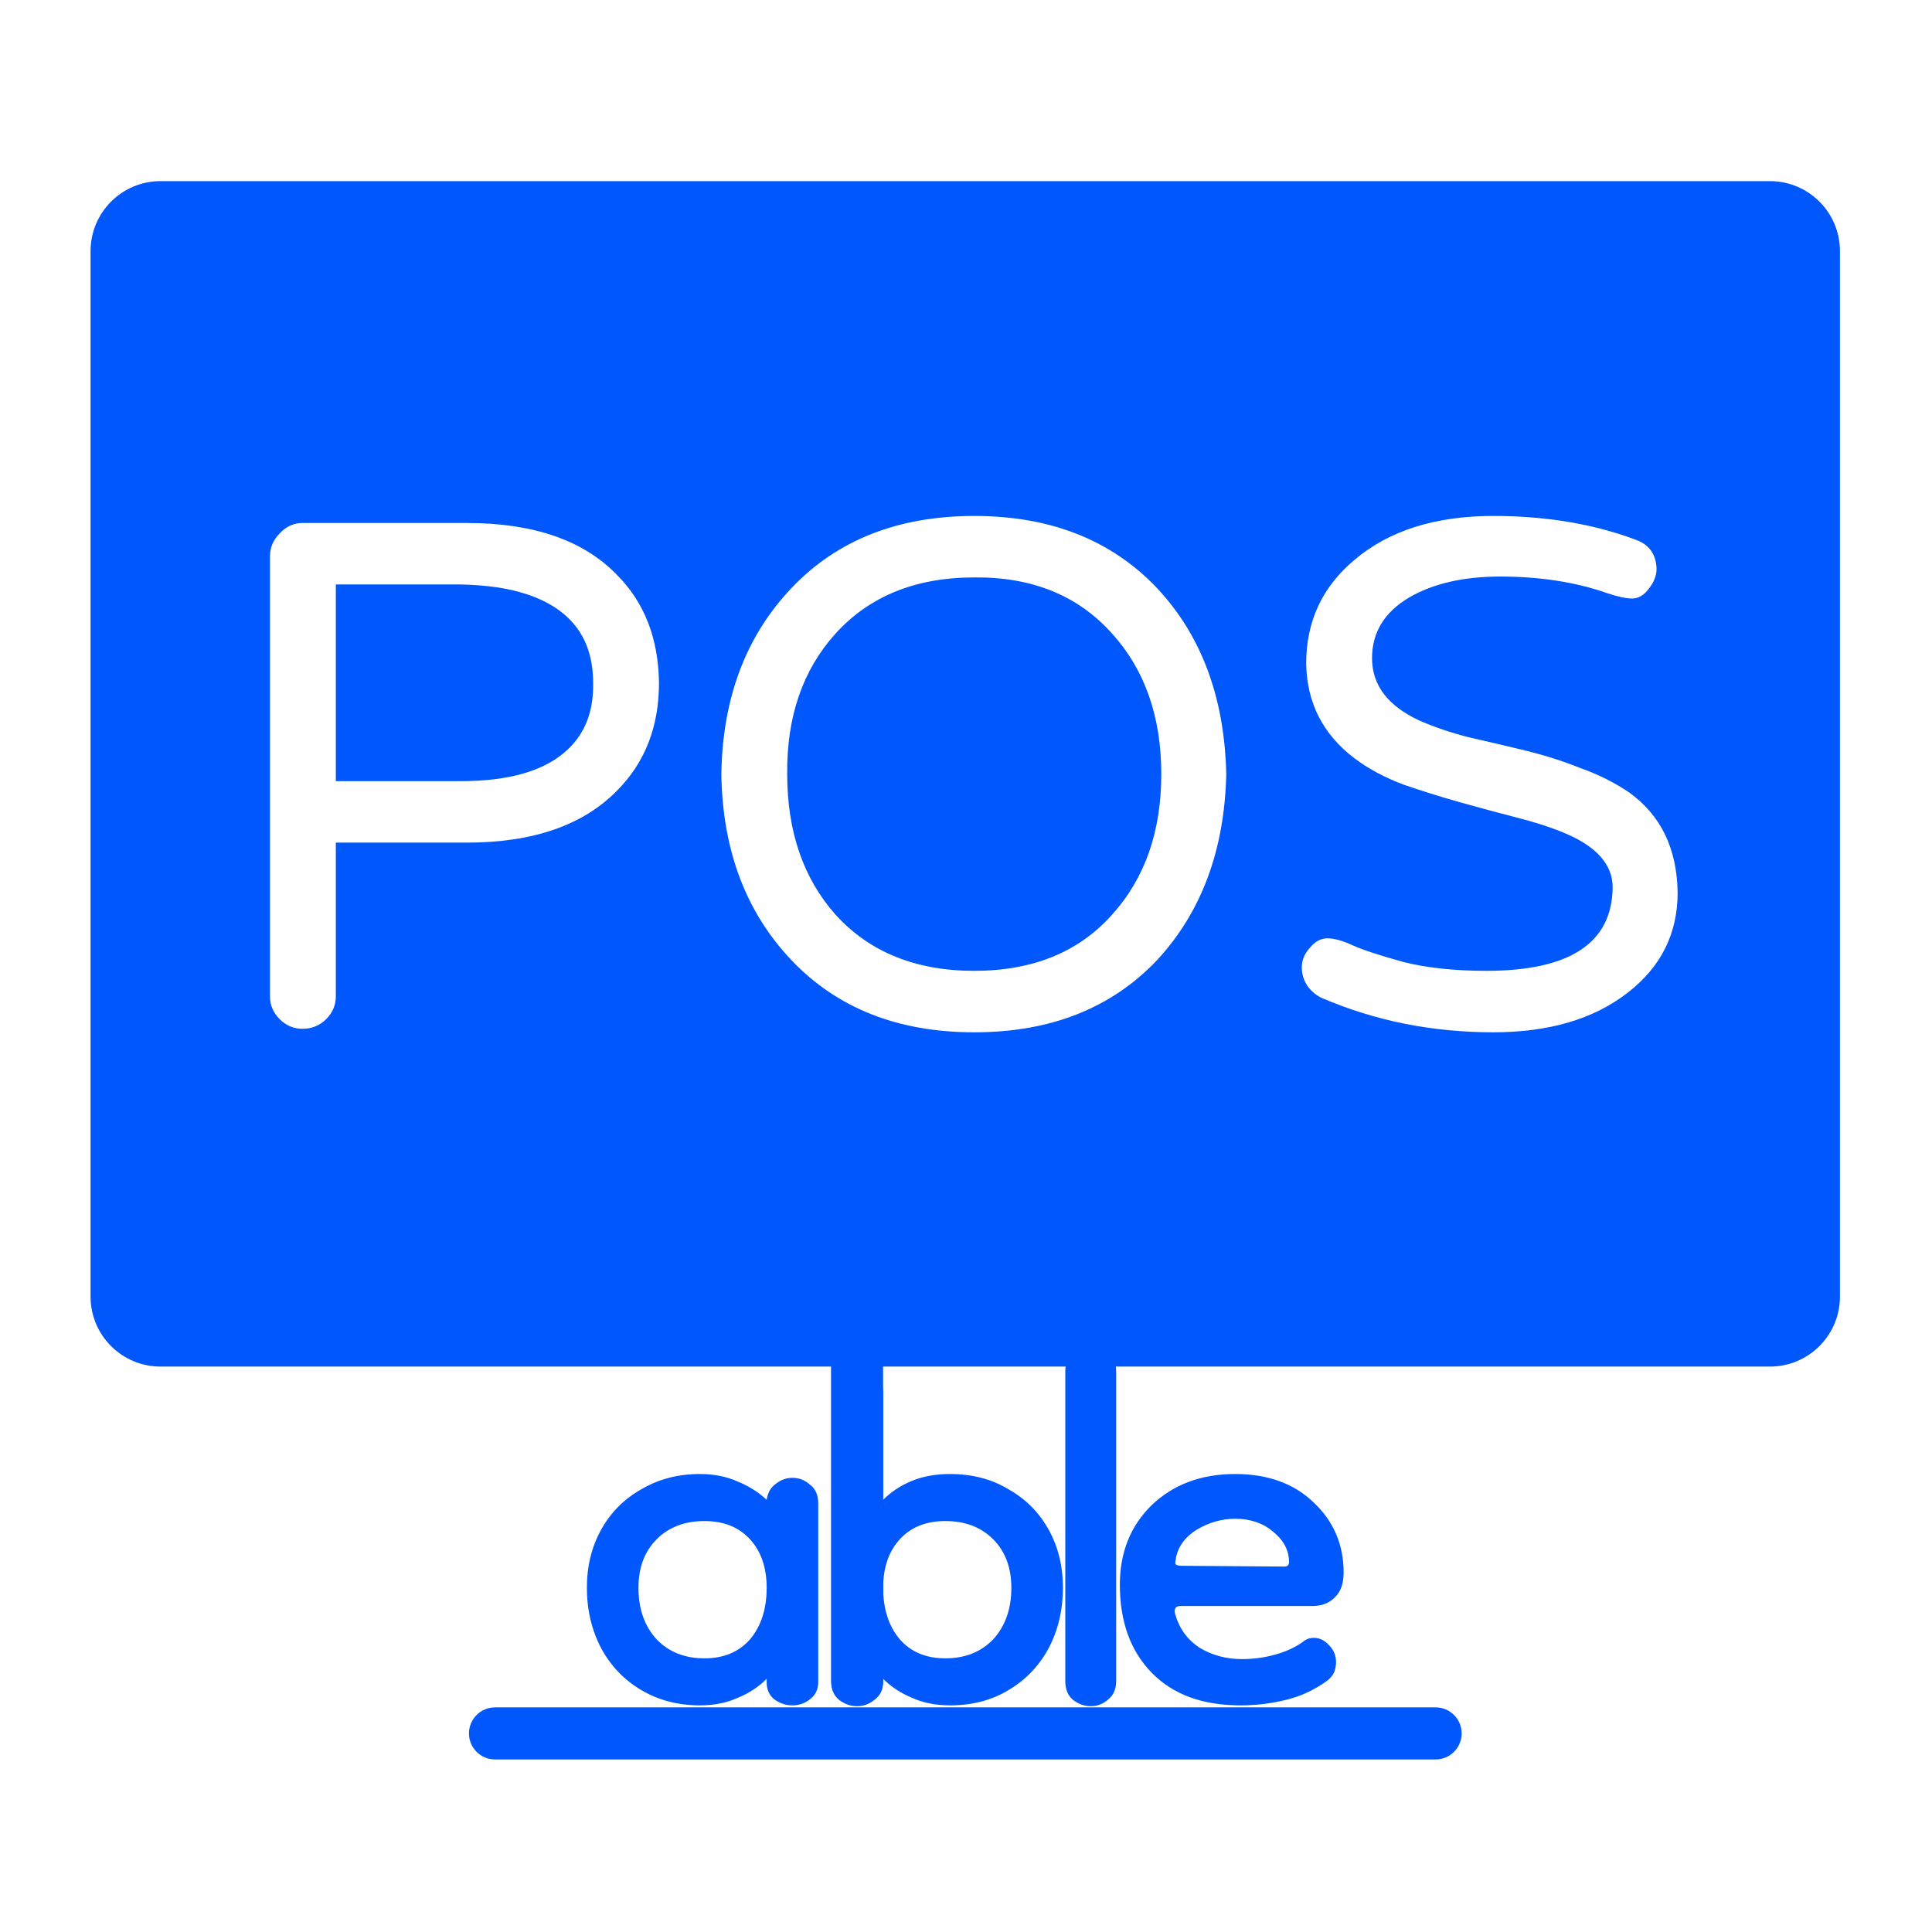 <svg width="192" height="192" viewBox="0 0 192 192" fill="none" xmlns="http://www.w3.org/2000/svg">
<rect width="192" height="192" fill="white"/>
<path d="M9 24.955C9 21.114 12.114 18 15.955 18H175.896C179.737 18 182.851 21.114 182.851 24.955V128.855C182.851 132.696 179.737 135.81 175.896 135.81H15.955C12.114 135.81 9 132.696 9 128.855V24.955Z" fill="#0057FB"/>
<path d="M142.671 169.678C144.1 169.678 145.258 170.836 145.258 172.265C145.258 173.693 144.1 174.852 142.671 174.852H49.192C47.764 174.852 46.605 173.693 46.605 172.265C46.605 170.836 47.764 169.678 49.192 169.678H142.671Z" fill="#0057FB"/>
<path d="M123.276 169.478C119.507 169.478 116.567 168.397 114.456 166.236C112.345 164.075 111.29 161.16 111.29 157.492C111.29 154.275 112.345 151.637 114.456 149.577C116.617 147.516 119.381 146.486 122.748 146.486C126.015 146.486 128.628 147.441 130.588 149.35C132.548 151.21 133.528 153.522 133.528 156.286C133.528 157.391 133.227 158.22 132.623 158.773C132.071 159.326 131.342 159.602 130.437 159.602H117.321C116.818 159.602 116.642 159.879 116.793 160.432C117.195 161.839 117.999 162.944 119.205 163.749C120.462 164.502 121.869 164.879 123.427 164.879C124.583 164.879 125.688 164.729 126.744 164.427C127.849 164.125 128.804 163.673 129.608 163.07C129.859 162.869 130.186 162.769 130.588 162.769C131.141 162.769 131.644 163.02 132.096 163.522C132.548 163.975 132.774 164.527 132.774 165.181C132.774 165.482 132.724 165.784 132.623 166.085C132.523 166.387 132.297 166.688 131.945 166.99C130.638 167.945 129.231 168.598 127.724 168.95C126.266 169.302 124.784 169.478 123.276 169.478ZM127.648 155.683C127.95 155.683 128.101 155.532 128.101 155.23C128.101 154.074 127.573 153.069 126.517 152.215C125.512 151.361 124.256 150.933 122.748 150.933C121.442 150.933 120.185 151.285 118.979 151.989C117.823 152.692 117.12 153.622 116.868 154.778C116.868 154.778 116.868 154.803 116.868 154.853C116.818 155.054 116.793 155.23 116.793 155.381C116.843 155.532 117.069 155.607 117.472 155.607L127.648 155.683Z" fill="#0057FB"/>
<path d="M108.396 169.56C107.752 169.56 107.157 169.345 106.612 168.913C106.116 168.482 105.868 167.862 105.868 167.054V136.329C105.868 135.413 106.116 134.739 106.612 134.308C107.157 133.822 107.752 133.58 108.396 133.58C109.04 133.58 109.61 133.822 110.106 134.308C110.651 134.739 110.924 135.413 110.924 136.329V167.054C110.924 167.862 110.651 168.482 110.106 168.913C109.61 169.345 109.04 169.56 108.396 169.56Z" fill="#0057FB"/>
<path d="M85.173 169.56C84.514 169.56 83.905 169.34 83.347 168.901C82.84 168.461 82.587 167.829 82.587 167.005V135.677C82.587 134.743 82.84 134.056 83.347 133.616C83.905 133.122 84.514 132.874 85.173 132.874C85.833 132.874 86.416 133.122 86.923 133.616C87.481 134.056 87.76 134.743 87.76 135.677V167.005C87.76 167.829 87.481 168.461 86.923 168.901C86.416 169.34 85.833 169.56 85.173 169.56Z" fill="#0057FB"/>
<path d="M94.4 169.478C92.993 169.478 91.736 169.226 90.631 168.724C89.525 168.271 88.57 167.643 87.766 166.839V167.141C87.766 167.895 87.49 168.473 86.937 168.875C86.434 169.277 85.857 169.478 85.203 169.478C84.55 169.478 83.947 169.277 83.394 168.875C82.891 168.473 82.64 167.895 82.64 167.141V138.495C82.64 137.641 82.891 137.013 83.394 136.611C83.947 136.158 84.55 135.932 85.203 135.932C85.857 135.932 86.434 136.158 86.937 136.611C87.49 137.013 87.766 137.641 87.766 138.495V149.049C88.57 148.245 89.525 147.617 90.631 147.164C91.736 146.712 92.993 146.486 94.4 146.486C96.611 146.486 98.546 146.988 100.204 147.993C101.913 148.948 103.245 150.28 104.2 151.989C105.155 153.697 105.632 155.632 105.632 157.793C105.632 160.004 105.155 162.015 104.2 163.824C103.245 165.583 101.913 166.965 100.204 167.97C98.546 168.975 96.611 169.478 94.4 169.478ZM93.948 164.804C95.908 164.804 97.491 164.176 98.697 162.919C99.903 161.613 100.506 159.904 100.506 157.793C100.506 155.783 99.903 154.175 98.697 152.969C97.491 151.763 95.908 151.16 93.948 151.16C92.038 151.16 90.53 151.763 89.425 152.969C88.319 154.175 87.766 155.783 87.766 157.793C87.766 159.904 88.319 161.613 89.425 162.919C90.53 164.176 92.038 164.804 93.948 164.804Z" fill="#0057FB"/>
<path d="M69.556 169.478C67.395 169.478 65.461 168.975 63.752 167.97C62.043 166.965 60.712 165.583 59.757 163.824C58.802 162.015 58.324 160.005 58.324 157.793C58.324 155.632 58.802 153.697 59.757 151.989C60.712 150.28 62.043 148.948 63.752 147.994C65.461 146.988 67.395 146.486 69.556 146.486C70.964 146.486 72.22 146.737 73.326 147.24C74.431 147.692 75.386 148.295 76.19 149.049C76.291 148.345 76.592 147.818 77.095 147.466C77.597 147.064 78.15 146.863 78.753 146.863C79.406 146.863 79.984 147.089 80.487 147.541C81.04 147.943 81.316 148.571 81.316 149.426V167.141C81.316 167.895 81.04 168.473 80.487 168.875C79.984 169.277 79.406 169.478 78.753 169.478C78.1 169.478 77.497 169.277 76.944 168.875C76.441 168.473 76.19 167.895 76.19 167.141V166.839C75.386 167.643 74.431 168.272 73.326 168.724C72.22 169.226 70.964 169.478 69.556 169.478ZM70.009 164.804C71.918 164.804 73.426 164.176 74.532 162.919C75.637 161.613 76.19 159.904 76.19 157.793C76.19 155.783 75.637 154.175 74.532 152.969C73.426 151.763 71.918 151.16 70.009 151.16C68.049 151.16 66.466 151.763 65.26 152.969C64.053 154.175 63.45 155.783 63.45 157.793C63.45 159.904 64.053 161.613 65.26 162.919C66.466 164.176 68.049 164.804 70.009 164.804Z" fill="#0057FB"/>
<path d="M46.378 51.973C53.01 51.973 57.984 53.69 61.301 57.122C64.035 59.857 65.431 63.435 65.49 67.856C65.49 72.22 64.093 75.798 61.301 78.59C57.926 82.023 52.952 83.739 46.378 83.739H33.375V99.011C33.375 99.884 33.055 100.64 32.415 101.28C31.775 101.92 30.989 102.24 30.058 102.24C29.186 102.24 28.429 101.92 27.789 101.28C27.149 100.64 26.829 99.884 26.829 99.011V55.289C26.829 54.417 27.149 53.66 27.789 53.02C28.429 52.322 29.186 51.973 30.058 51.973H46.378ZM45.767 77.63C50.654 77.63 54.203 76.583 56.414 74.489C58.159 72.86 59.003 70.649 58.944 67.856C58.944 63.435 56.734 60.497 52.312 59.042C50.567 58.46 48.385 58.14 45.767 58.082H33.375V77.63H45.767Z" fill="white"/>
<path d="M78.667 58.431C83.205 53.66 89.256 51.275 96.819 51.275C104.382 51.275 110.433 53.66 114.971 58.431C119.393 63.144 121.691 69.311 121.865 76.932C121.691 84.496 119.393 90.662 114.971 95.433C110.433 100.204 104.382 102.589 96.819 102.589C89.256 102.589 83.205 100.204 78.667 95.433C74.129 90.662 71.802 84.496 71.686 76.932C71.802 69.369 74.129 63.202 78.667 58.431ZM96.819 96.48C102.637 96.48 107.204 94.619 110.52 90.895C113.778 87.288 115.407 82.634 115.407 76.932C115.407 71.231 113.778 66.576 110.52 62.969C107.146 59.188 102.579 57.326 96.819 57.384C91.001 57.384 86.405 59.246 83.031 62.969C79.773 66.576 78.173 71.231 78.231 76.932C78.231 82.634 79.831 87.288 83.031 90.895C86.405 94.619 91.001 96.48 96.819 96.48Z" fill="white"/>
<path d="M147.697 96.48C156.017 96.48 160.205 93.717 160.264 88.19C160.264 85.921 158.664 84.117 155.464 82.779C154.068 82.197 152.438 81.674 150.577 81.208C148.773 80.743 146.941 80.248 145.079 79.725C143.217 79.201 141.355 78.619 139.494 77.979C137.632 77.281 136.003 76.409 134.607 75.361C131.465 72.976 129.865 69.834 129.807 65.936C129.807 61.747 131.407 58.315 134.607 55.639C138.039 52.73 142.635 51.275 148.395 51.275C153.631 51.275 158.344 52.061 162.533 53.631C163.871 54.097 164.569 55.057 164.627 56.511C164.627 57.209 164.365 57.879 163.842 58.519C163.376 59.158 162.823 59.478 162.184 59.478C161.602 59.478 160.787 59.304 159.74 58.955C156.598 57.849 153.049 57.297 149.093 57.297C145.428 57.297 142.403 57.995 140.017 59.391C137.574 60.846 136.352 62.853 136.352 65.413C136.352 68.089 137.923 70.154 141.064 71.609C142.519 72.249 144.148 72.802 145.951 73.267C147.755 73.674 149.617 74.111 151.537 74.576C153.457 75.041 155.289 75.623 157.035 76.321C158.838 76.961 160.467 77.776 161.922 78.765C165.063 81.034 166.663 84.35 166.721 88.713C166.721 92.786 165.063 96.102 161.747 98.662C158.373 101.28 153.922 102.589 148.395 102.589C142.344 102.589 136.672 101.455 131.378 99.186C130.854 98.953 130.389 98.575 129.981 98.051C129.574 97.469 129.37 96.829 129.37 96.131C129.37 95.433 129.632 94.793 130.156 94.211C130.679 93.572 131.261 93.251 131.901 93.251C132.599 93.251 133.443 93.484 134.432 93.95C135.479 94.415 137.166 94.968 139.494 95.608C141.821 96.189 144.555 96.48 147.697 96.48Z" fill="white"/>
</svg>
